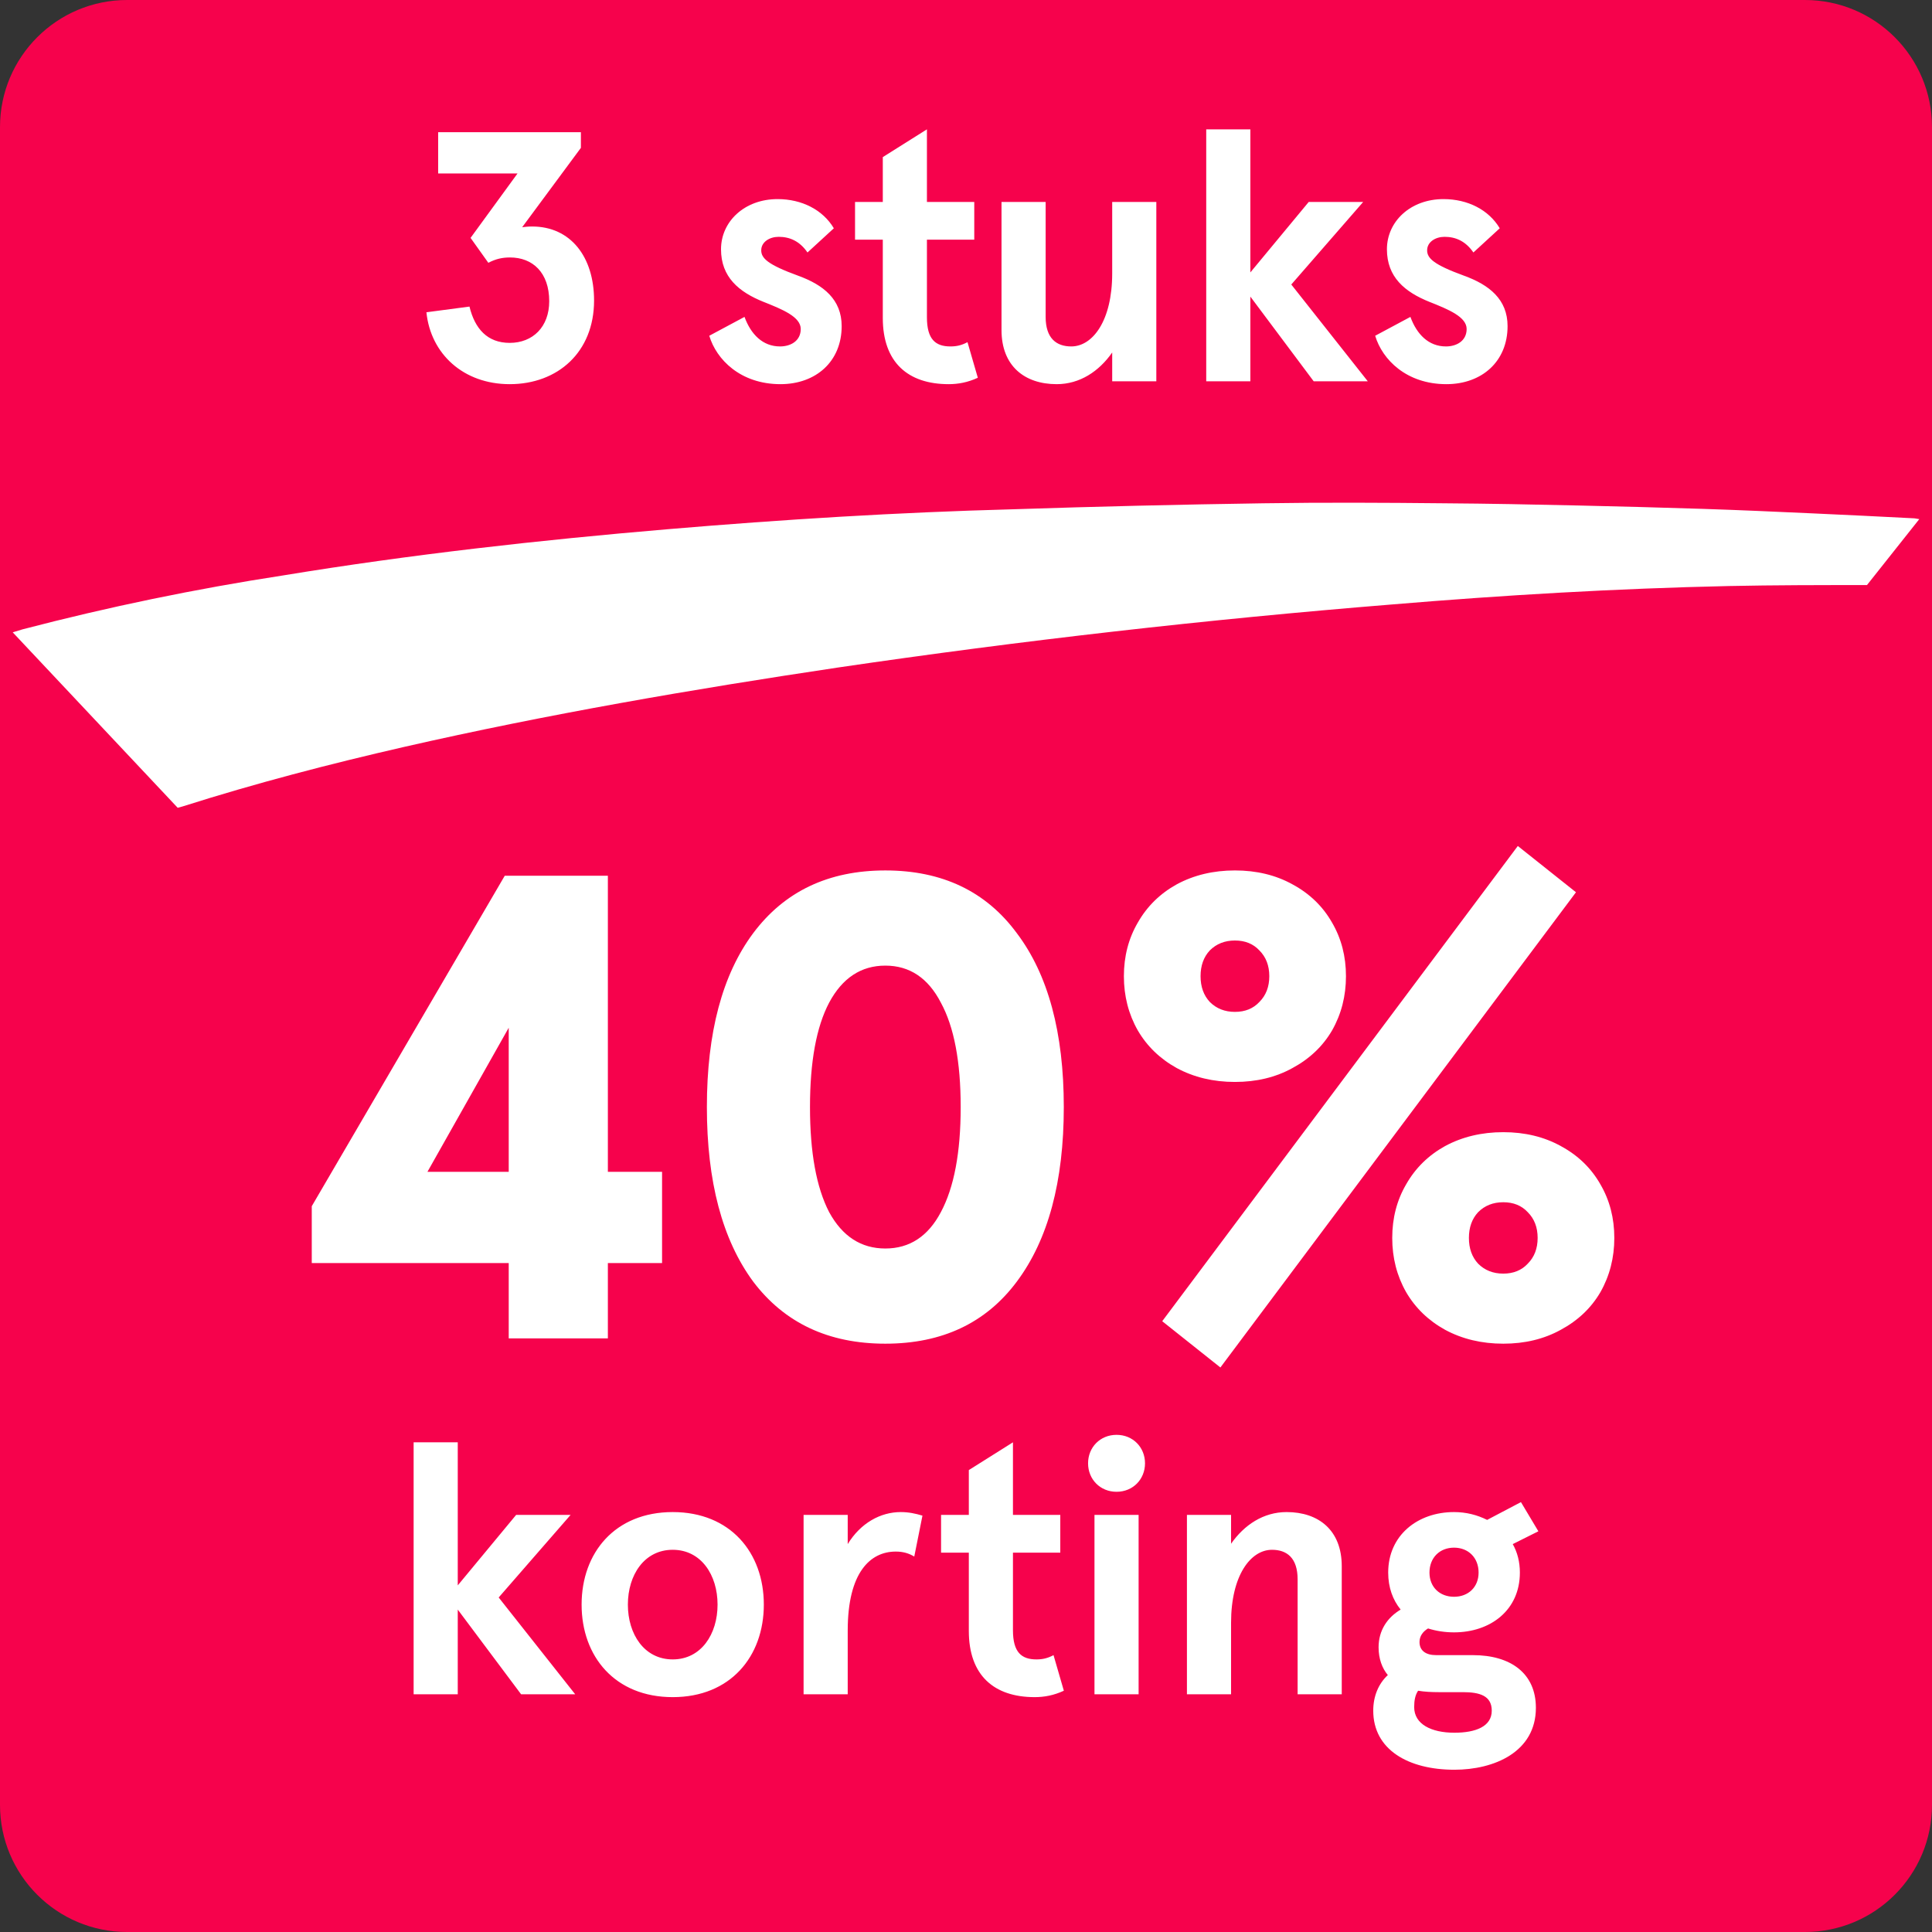<svg width="76" height="76" viewBox="0 0 76 76" fill="none" xmlns="http://www.w3.org/2000/svg">
<rect x="0" y="0" width="76" height="76" fill="#333333" stroke="none"/>
<g clip-path="url(#clip0_20905_131841)">
<path d="M0 5C0 2.239 2.239 0 5 0H71C73.761 0 76 2.239 76 5V71C76 73.761 73.761 76 71 76H5C2.239 76 0 73.761 0 71V5Z" fill="#F6024C"/>
<path d="M73.442 23.015C71.618 23.015 69.797 23.015 68.007 23.053C63.583 23.15 59.161 23.409 54.744 23.779C47.451 24.369 40.186 25.196 32.948 26.261C27.223 27.117 21.532 28.096 15.9 29.381C12.962 30.054 10.054 30.811 7.181 31.724L6.99 31.776L0.5 24.874L0.89 24.756C4.271 23.873 7.698 23.164 11.155 22.633C16.151 21.812 21.215 21.246 26.279 20.817C30.793 20.435 35.317 20.154 39.84 20.034C43.124 19.925 46.413 19.847 49.706 19.798C52.07 19.762 54.429 19.774 56.788 19.798C58.553 19.81 60.326 19.845 62.093 19.885C63.708 19.921 65.332 19.965 66.966 20.017C68.419 20.064 69.843 20.128 71.284 20.194C72.628 20.251 73.969 20.324 75.311 20.39L75.5 20.421" fill="white"/>
<path d="M20.05 15.112C18.23 15.112 16.942 13.922 16.774 12.284L18.468 12.06C18.678 12.928 19.169 13.488 20.05 13.488C20.96 13.488 21.605 12.858 21.605 11.85C21.605 10.716 20.947 10.128 20.064 10.128C19.756 10.128 19.505 10.184 19.21 10.338L18.511 9.358L20.358 6.824H17.236V5.2H22.851V5.816L20.541 8.938C20.666 8.924 20.765 8.91 20.933 8.91C22.445 8.91 23.369 10.1 23.369 11.822C23.369 13.852 21.941 15.112 20.05 15.112ZM30.701 15.112C29.133 15.112 28.181 14.146 27.901 13.208L29.287 12.466C29.539 13.152 30.001 13.628 30.687 13.628C31.093 13.628 31.499 13.418 31.499 12.942C31.499 12.466 30.785 12.172 30.043 11.878C29.063 11.486 28.363 10.898 28.363 9.806C28.363 8.714 29.287 7.832 30.589 7.832C31.541 7.832 32.367 8.252 32.801 8.98L31.765 9.932C31.457 9.484 31.065 9.316 30.631 9.316C30.281 9.316 29.945 9.512 29.945 9.848C29.945 10.156 30.197 10.408 31.387 10.842C32.395 11.206 33.109 11.78 33.109 12.83C33.109 14.216 32.101 15.112 30.701 15.112ZM37.317 15.112C35.721 15.112 34.727 14.258 34.727 12.508V9.428H33.635V7.944H34.727V6.18L36.463 5.088V7.944H38.325V9.428H36.463V12.48C36.463 13.348 36.799 13.628 37.387 13.628C37.625 13.628 37.821 13.586 38.059 13.46L38.465 14.86C38.073 15.042 37.695 15.112 37.317 15.112ZM41.567 15.112C40.307 15.112 39.397 14.398 39.397 12.984V7.944H41.133V12.466C41.133 13.306 41.553 13.628 42.141 13.628C42.981 13.628 43.751 12.62 43.751 10.758V7.944H45.487V15H43.751V13.866C43.233 14.608 42.477 15.112 41.567 15.112ZM47.45 15V5.088H49.186V10.716L51.482 7.944H53.624L50.796 11.192L53.806 15H51.678L49.186 11.668V15H47.45ZM56.896 15.112C55.328 15.112 54.376 14.146 54.096 13.208L55.482 12.466C55.734 13.152 56.196 13.628 56.882 13.628C57.288 13.628 57.694 13.418 57.694 12.942C57.694 12.466 56.98 12.172 56.238 11.878C55.258 11.486 54.558 10.898 54.558 9.806C54.558 8.714 55.482 7.832 56.784 7.832C57.736 7.832 58.562 8.252 58.996 8.98L57.96 9.932C57.652 9.484 57.26 9.316 56.826 9.316C56.476 9.316 56.14 9.512 56.14 9.848C56.14 10.156 56.392 10.408 57.582 10.842C58.59 11.206 59.304 11.78 59.304 12.83C59.304 14.216 58.296 15.112 56.896 15.112Z" fill="white"/>
<path d="M16.271 66.649V56.737H18.007V62.365L20.303 59.593H22.445L19.617 62.841L22.627 66.649H20.499L18.007 63.317V66.649H16.271ZM26.463 66.761C24.195 66.761 22.879 65.165 22.879 63.121C22.879 61.077 24.195 59.481 26.463 59.481C28.731 59.481 30.047 61.077 30.047 63.121C30.047 65.165 28.731 66.761 26.463 66.761ZM26.463 65.277C27.583 65.277 28.227 64.283 28.227 63.121C28.227 61.959 27.583 60.965 26.463 60.965C25.343 60.965 24.699 61.959 24.699 63.121C24.699 64.283 25.343 65.277 26.463 65.277ZM31.611 66.649V59.593H33.347V60.741C33.851 59.915 34.635 59.481 35.433 59.481C35.741 59.481 36.007 59.537 36.287 59.621L35.965 61.231C35.755 61.105 35.531 61.035 35.237 61.035C34.229 61.035 33.347 61.861 33.347 64.143V66.649H31.611ZM40.701 66.761C39.105 66.761 38.111 65.907 38.111 64.157V61.077H37.019V59.593H38.111V57.829L39.847 56.737V59.593H41.709V61.077H39.847V64.129C39.847 64.997 40.183 65.277 40.771 65.277C41.009 65.277 41.205 65.235 41.443 65.109L41.849 66.509C41.457 66.691 41.079 66.761 40.701 66.761ZM43.922 58.683C43.278 58.683 42.802 58.193 42.802 57.563C42.802 56.933 43.278 56.443 43.922 56.443C44.566 56.443 45.042 56.933 45.042 57.563C45.042 58.193 44.566 58.683 43.922 58.683ZM43.054 66.649V59.593H44.79V66.649H43.054ZM46.691 66.649V59.593H48.427V60.727C48.945 59.985 49.701 59.481 50.611 59.481C51.871 59.481 52.781 60.195 52.781 61.609V66.649H51.045V62.127C51.045 61.287 50.625 60.965 50.037 60.965C49.197 60.965 48.427 61.973 48.427 63.835V66.649H46.691ZM57.212 69.617C55.406 69.617 54.02 68.833 54.02 67.293C54.02 66.719 54.23 66.229 54.594 65.893C54.37 65.627 54.23 65.249 54.23 64.801C54.23 64.129 54.58 63.625 55.098 63.317C54.79 62.939 54.608 62.449 54.608 61.861C54.608 60.391 55.77 59.481 57.198 59.481C57.674 59.481 58.108 59.593 58.5 59.789L59.83 59.089L60.516 60.237L59.508 60.741C59.69 61.063 59.788 61.441 59.788 61.861C59.788 63.345 58.626 64.213 57.198 64.213C56.834 64.213 56.484 64.157 56.176 64.059C55.966 64.185 55.84 64.367 55.84 64.591C55.84 64.927 56.078 65.109 56.498 65.109H57.94C59.424 65.109 60.418 65.823 60.418 67.181C60.418 68.917 58.78 69.617 57.212 69.617ZM57.198 62.813C57.758 62.813 58.164 62.435 58.164 61.861C58.164 61.273 57.758 60.881 57.198 60.881C56.638 60.881 56.232 61.273 56.232 61.861C56.232 62.435 56.638 62.813 57.198 62.813ZM57.212 68.161C58.038 68.161 58.682 67.923 58.682 67.293C58.682 66.705 58.206 66.565 57.548 66.565H56.596C56.302 66.565 56.036 66.551 55.784 66.509C55.672 66.677 55.63 66.887 55.63 67.153C55.63 67.825 56.302 68.161 57.212 68.161Z" fill="white"/>
<path d="M20.012 49.685H12.264V47.449L19.856 34.449H23.912V46.097H26.044V49.685H23.912V52.649H20.012V49.685ZM20.012 46.097V40.429L16.814 46.097H20.012ZM34.827 52.857C32.591 52.857 30.858 52.042 29.627 50.413C28.414 48.766 27.807 46.478 27.807 43.549C27.807 40.62 28.414 38.34 29.627 36.711C30.858 35.064 32.591 34.241 34.827 34.241C37.063 34.241 38.788 35.064 40.001 36.711C41.232 38.34 41.847 40.62 41.847 43.549C41.847 46.478 41.232 48.766 40.001 50.413C38.788 52.042 37.063 52.857 34.827 52.857ZM34.827 49.113C35.78 49.113 36.508 48.636 37.011 47.683C37.531 46.712 37.791 45.334 37.791 43.549C37.791 41.764 37.531 40.394 37.011 39.441C36.508 38.47 35.78 37.985 34.827 37.985C33.874 37.985 33.137 38.47 32.617 39.441C32.114 40.394 31.863 41.764 31.863 43.549C31.863 45.334 32.114 46.712 32.617 47.683C33.137 48.636 33.874 49.113 34.827 49.113ZM45.719 51.973L59.707 33.279L61.995 35.099L48.007 53.793L45.719 51.973ZM48.579 42.561C47.73 42.561 46.967 42.379 46.291 42.015C45.633 41.651 45.121 41.157 44.757 40.533C44.393 39.892 44.211 39.181 44.211 38.401C44.211 37.621 44.393 36.919 44.757 36.295C45.121 35.654 45.633 35.151 46.291 34.787C46.967 34.423 47.73 34.241 48.579 34.241C49.429 34.241 50.183 34.423 50.841 34.787C51.517 35.151 52.037 35.654 52.401 36.295C52.765 36.919 52.947 37.621 52.947 38.401C52.947 39.181 52.765 39.892 52.401 40.533C52.037 41.157 51.517 41.651 50.841 42.015C50.183 42.379 49.429 42.561 48.579 42.561ZM48.579 39.805C48.978 39.805 49.299 39.675 49.541 39.415C49.801 39.155 49.931 38.817 49.931 38.401C49.931 37.985 49.801 37.647 49.541 37.387C49.299 37.127 48.978 36.997 48.579 36.997C48.181 36.997 47.851 37.127 47.591 37.387C47.349 37.647 47.227 37.985 47.227 38.401C47.227 38.817 47.349 39.155 47.591 39.415C47.851 39.675 48.181 39.805 48.579 39.805ZM59.135 52.857C58.286 52.857 57.523 52.675 56.847 52.311C56.189 51.947 55.677 51.453 55.313 50.829C54.949 50.188 54.767 49.477 54.767 48.697C54.767 47.917 54.949 47.215 55.313 46.591C55.677 45.95 56.189 45.447 56.847 45.083C57.523 44.719 58.286 44.537 59.135 44.537C59.985 44.537 60.739 44.719 61.397 45.083C62.073 45.447 62.593 45.95 62.957 46.591C63.321 47.215 63.503 47.917 63.503 48.697C63.503 49.477 63.321 50.188 62.957 50.829C62.593 51.453 62.073 51.947 61.397 52.311C60.739 52.675 59.985 52.857 59.135 52.857ZM59.135 50.101C59.534 50.101 59.855 49.971 60.097 49.711C60.357 49.451 60.487 49.113 60.487 48.697C60.487 48.281 60.357 47.943 60.097 47.683C59.855 47.423 59.534 47.293 59.135 47.293C58.737 47.293 58.407 47.423 58.147 47.683C57.905 47.943 57.783 48.281 57.783 48.697C57.783 49.113 57.905 49.451 58.147 49.711C58.407 49.971 58.737 50.101 59.135 50.101Z" fill="white"/>
</g>
<defs>
<clipPath id="clip0_20905_131841">
<rect width="76" height="76" fill="white"/>
</clipPath>
</defs>
</svg>
